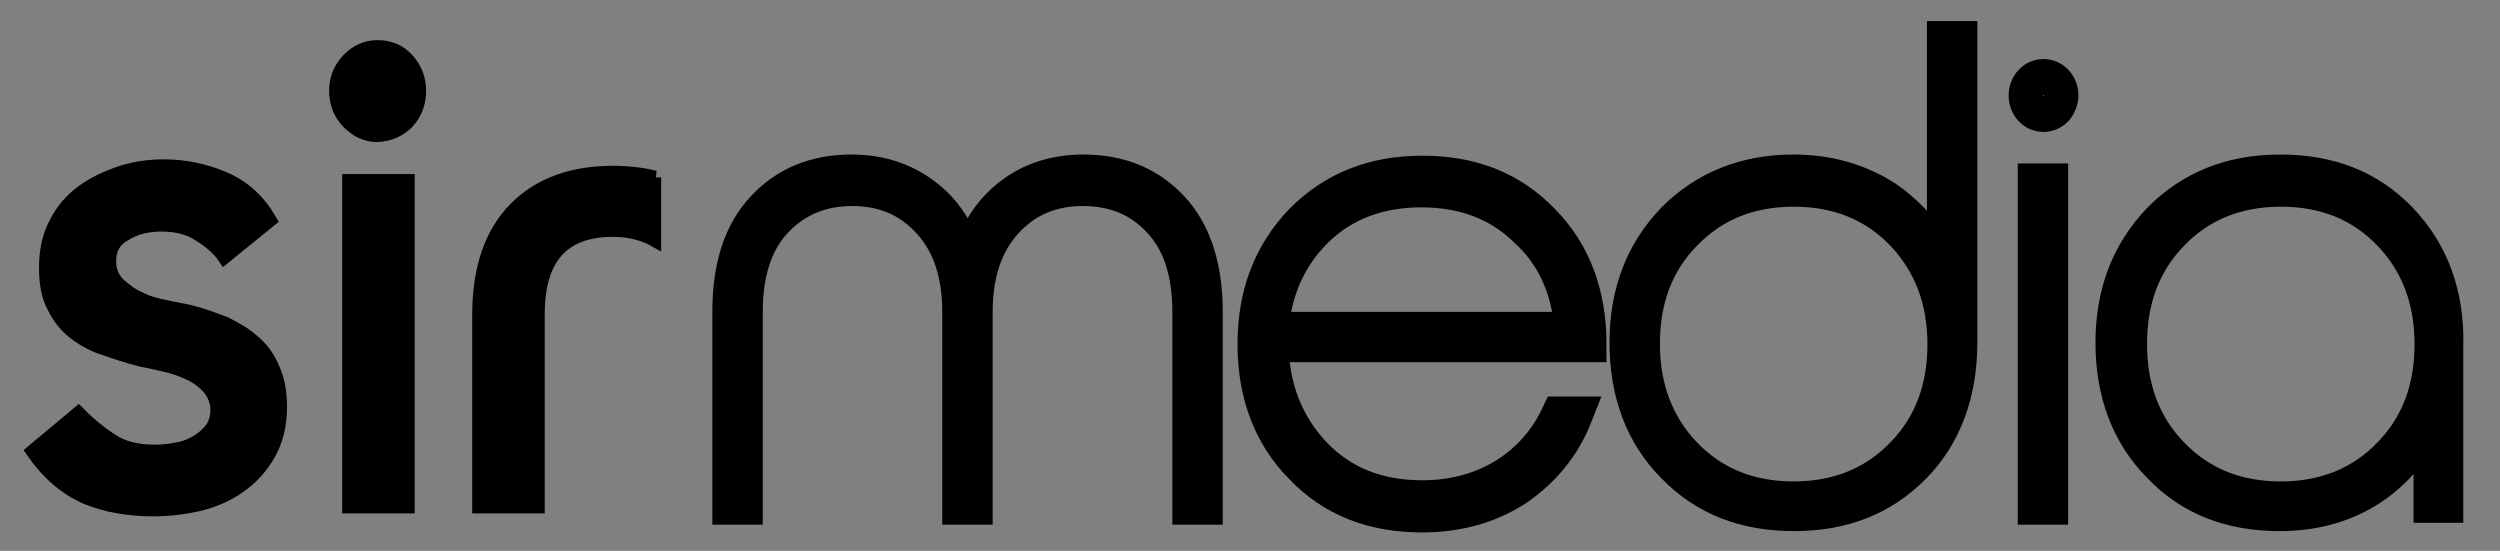 <svg xmlns="http://www.w3.org/2000/svg" xmlns:xlink="http://www.w3.org/1999/xlink" width="59pt" height="13pt" viewBox="0 0 59 13"><rect x="0" y="0" width="59" height="13" fill="#808080" stroke="none"/><g id="surface1"><path style="fill-rule:nonzero;fill:rgb(0%,0%,0%);fill-opacity:1;stroke-width:1;stroke-linecap:butt;stroke-linejoin:miter;stroke:rgb(0%,0%,0%);stroke-opacity:1;stroke-miterlimit:10;" d="M 71.896 30.488 L 61.409 30.488 L 61.409 85.399 L 71.896 85.399 Z M 71.809 20.595 C 73.207 19.086 73.906 17.41 73.906 15.314 C 73.906 13.302 73.207 11.597 71.809 10.088 C 70.41 8.607 68.604 7.908 66.507 7.908 C 64.497 7.908 62.807 8.607 61.292 10.088 C 59.807 11.597 59.108 13.302 59.108 15.314 C 59.108 17.41 59.807 19.086 61.292 20.595 C 62.895 22.104 64.497 22.803 66.507 22.803 C 68.604 22.691 70.294 21.992 71.809 20.595 " transform="matrix(0.134,0,0,0.14,0,0)"></path><path style="fill:none;stroke-width:2.281;stroke-linecap:butt;stroke-linejoin:miter;stroke:rgb(0%,0%,0%);stroke-opacity:1;stroke-miterlimit:4;" d="M 71.896 30.488 L 61.409 30.488 L 61.409 85.399 L 71.896 85.399 Z M 71.809 20.595 C 73.207 19.086 73.906 17.41 73.906 15.314 C 73.906 13.302 73.207 11.597 71.809 10.088 C 70.41 8.607 68.604 7.908 66.507 7.908 C 64.497 7.908 62.807 8.607 61.292 10.088 C 59.807 11.597 59.108 13.302 59.108 15.314 C 59.108 17.41 59.807 19.086 61.292 20.595 C 62.895 22.104 64.497 22.803 66.507 22.803 C 68.604 22.691 70.294 21.992 71.809 20.595 Z M 71.809 20.595 " transform="matrix(0.134,0,0,0.14,0,0)"></path><path style=" stroke:none;fill-rule:nonzero;fill:rgb(100%,100%,100%);fill-opacity:1;" d="M 15.473 4.18 C 15.18 4.109 14.844 4.066 14.48 4.066 C 13.504 4.066 12.727 4.348 12.16 4.922 C 11.598 5.492 11.305 6.316 11.305 7.422 L 11.305 11.938 L 12.711 11.938 L 12.711 7.41 C 12.711 6.082 13.289 5.422 14.469 5.422 C 14.855 5.422 15.191 5.508 15.461 5.66 L 15.461 4.18 Z M 15.473 4.18 "></path><path style="fill-rule:nonzero;fill:rgb(0%,0%,0%);fill-opacity:1;stroke-width:2.281;stroke-linecap:butt;stroke-linejoin:miter;stroke:rgb(0%,0%,0%);stroke-opacity:1;stroke-miterlimit:4;" d="M 115.389 29.901 C 113.204 29.398 110.699 29.09 107.99 29.09 C 100.707 29.09 94.91 31.102 90.686 35.21 C 86.491 39.29 84.306 45.187 84.306 53.095 L 84.306 85.399 L 94.793 85.399 L 94.793 53.011 C 94.793 43.51 99.105 38.787 107.903 38.787 C 110.787 38.787 113.292 39.402 115.302 40.492 L 115.302 29.901 Z M 115.389 29.901 " transform="matrix(0.134,0,0,0.14,0,0)"></path><path style=" stroke:none;fill-rule:nonzero;fill:rgb(100%,100%,100%);fill-opacity:1;" d="M 6.383 5.188 C 6.113 4.727 5.754 4.402 5.297 4.207 C 4.84 4.012 4.359 3.914 3.875 3.914 C 3.539 3.914 3.191 3.957 2.855 4.066 C 2.52 4.18 2.211 4.32 1.945 4.516 C 1.676 4.711 1.461 4.961 1.312 5.258 C 1.152 5.551 1.074 5.898 1.074 6.305 C 1.074 6.668 1.125 6.977 1.262 7.227 C 1.383 7.477 1.555 7.688 1.758 7.844 C 1.973 8.008 2.211 8.137 2.48 8.219 C 2.75 8.316 3.031 8.402 3.34 8.484 C 3.5 8.512 3.676 8.555 3.875 8.598 C 4.078 8.641 4.266 8.707 4.453 8.793 C 4.641 8.875 4.785 8.988 4.922 9.129 C 5.043 9.281 5.121 9.449 5.121 9.66 C 5.121 9.828 5.082 9.965 5 10.094 C 4.922 10.203 4.801 10.316 4.668 10.398 C 4.52 10.484 4.371 10.555 4.184 10.582 C 3.996 10.625 3.82 10.637 3.648 10.637 C 3.23 10.637 2.895 10.555 2.613 10.359 C 2.332 10.176 2.078 9.965 1.852 9.73 L 0.766 10.637 C 1.125 11.156 1.543 11.504 2.012 11.715 C 2.48 11.91 3.016 12.008 3.621 12.008 C 3.984 12.008 4.344 11.965 4.707 11.883 C 5.055 11.797 5.391 11.656 5.672 11.449 C 5.953 11.254 6.18 11 6.355 10.695 C 6.531 10.387 6.625 10.023 6.625 9.59 C 6.625 9.238 6.57 8.934 6.449 8.68 C 6.344 8.43 6.195 8.219 5.992 8.051 C 5.793 7.871 5.566 7.742 5.309 7.617 C 5.043 7.52 4.762 7.41 4.465 7.34 C 4.305 7.312 4.129 7.27 3.902 7.227 C 3.688 7.184 3.473 7.129 3.297 7.031 C 3.098 6.949 2.949 6.82 2.801 6.695 C 2.656 6.543 2.59 6.375 2.59 6.152 C 2.59 5.871 2.707 5.648 2.949 5.523 C 3.191 5.367 3.488 5.297 3.809 5.297 C 4.156 5.297 4.453 5.367 4.691 5.523 C 4.934 5.676 5.148 5.844 5.297 6.066 Z M 6.383 5.188 "></path><path style="fill-rule:nonzero;fill:rgb(0%,0%,0%);fill-opacity:1;stroke-width:2.281;stroke-linecap:butt;stroke-linejoin:miter;stroke:rgb(0%,0%,0%);stroke-opacity:1;stroke-miterlimit:4;" d="M 47.601 37.111 C 45.591 33.813 42.91 31.494 39.502 30.096 C 36.094 28.699 32.511 28.001 28.898 28.001 C 26.393 28.001 23.8 28.308 21.295 29.09 C 18.79 29.901 16.488 30.907 14.507 32.304 C 12.497 33.701 10.895 35.49 9.788 37.614 C 8.594 39.709 8.011 42.197 8.011 45.103 C 8.011 47.702 8.39 49.909 9.409 51.698 C 10.312 53.486 11.594 54.995 13.109 56.113 C 14.711 57.287 16.488 58.209 18.498 58.796 C 20.508 59.494 22.606 60.109 24.907 60.696 C 26.102 60.892 27.413 61.199 28.898 61.506 C 30.413 61.814 31.811 62.289 33.21 62.904 C 34.608 63.49 35.686 64.301 36.706 65.307 C 37.609 66.397 38.191 67.598 38.191 69.107 C 38.191 70.309 37.9 71.287 37.288 72.209 C 36.706 72.992 35.802 73.802 34.812 74.389 C 33.705 75.004 32.598 75.507 31.2 75.702 C 29.801 76.01 28.49 76.093 27.209 76.093 C 24.092 76.093 21.586 75.507 19.489 74.109 C 17.391 72.796 15.498 71.287 13.808 69.61 L 5.71 76.093 C 8.39 79.81 11.507 82.297 15.003 83.806 C 18.498 85.203 22.489 85.902 27.005 85.902 C 29.714 85.902 32.394 85.595 35.103 85.008 C 37.696 84.393 40.201 83.387 42.299 81.906 C 44.396 80.509 46.086 78.692 47.397 76.513 C 48.708 74.305 49.407 71.706 49.407 68.604 C 49.407 66.089 48.999 63.91 48.096 62.093 C 47.309 60.305 46.202 58.796 44.688 57.594 C 43.202 56.309 41.512 55.386 39.59 54.492 C 37.609 53.794 35.511 53.011 33.297 52.508 C 32.103 52.312 30.792 52.005 29.102 51.698 C 27.5 51.39 25.898 50.999 24.587 50.3 C 23.101 49.714 21.994 48.791 20.887 47.897 C 19.809 46.807 19.314 45.606 19.314 44.013 C 19.314 42.001 20.188 40.408 21.994 39.514 C 23.8 38.396 26.014 37.893 28.403 37.893 C 30.996 37.893 33.21 38.396 34.987 39.514 C 36.793 40.604 38.395 41.805 39.502 43.398 Z M 47.601 37.111 " transform="matrix(0.134,0,0,0.14,0,0)"></path><path style=" stroke:none;fill-rule:nonzero;fill:rgb(100%,100%,100%);fill-opacity:1;" d="M 50.297 8.109 C 50.297 7.047 50.621 6.18 51.289 5.492 C 51.945 4.809 52.805 4.445 53.863 4.445 C 54.91 4.445 55.77 4.793 56.438 5.492 C 57.098 6.18 57.43 7.059 57.43 8.109 C 57.43 9.156 57.109 10.035 56.438 10.723 C 55.781 11.406 54.922 11.77 53.863 11.77 C 52.82 11.77 51.961 11.422 51.289 10.723 C 50.621 10.035 50.297 9.156 50.297 8.109 M 56.695 5.199 C 55.957 4.43 55.016 4.066 53.852 4.066 C 52.684 4.066 51.746 4.445 50.996 5.199 C 50.258 5.969 49.895 6.918 49.895 8.078 C 49.895 9.238 50.258 10.219 50.996 10.961 C 51.73 11.727 52.672 12.09 53.836 12.09 C 54.668 12.09 55.395 11.883 56.012 11.477 C 56.625 11.07 57.082 10.496 57.379 9.801 L 57.406 9.801 L 57.406 11.895 L 57.766 11.895 L 57.766 8.121 C 57.793 6.949 57.43 5.969 56.695 5.199 M 48.434 4.277 L 48.059 4.277 L 48.059 11.938 L 48.434 11.938 Z M 48.676 2.25 C 48.676 2.141 48.637 2.027 48.555 1.941 C 48.473 1.859 48.367 1.816 48.258 1.816 C 48.152 1.816 48.043 1.859 47.965 1.941 C 47.883 2.027 47.844 2.141 47.844 2.25 C 47.844 2.363 47.883 2.473 47.965 2.559 C 48.043 2.641 48.152 2.684 48.258 2.684 C 48.367 2.684 48.473 2.641 48.555 2.559 C 48.637 2.461 48.676 2.348 48.676 2.25 M 38.793 8.109 C 38.793 7.047 39.113 6.18 39.785 5.492 C 40.441 4.809 41.301 4.445 42.359 4.445 C 43.406 4.445 44.262 4.793 44.934 5.492 C 45.59 6.18 45.926 7.059 45.926 8.109 C 45.926 9.156 45.605 10.035 44.934 10.723 C 44.277 11.406 43.418 11.77 42.359 11.77 C 41.312 11.77 40.457 11.422 39.785 10.723 C 39.129 10.035 38.793 9.156 38.793 8.109 M 46.289 8.078 L 46.289 0.922 L 45.914 0.922 L 45.914 6.305 L 45.887 6.305 C 45.59 5.621 45.121 5.074 44.52 4.668 C 43.902 4.277 43.176 4.066 42.359 4.066 C 41.219 4.066 40.266 4.445 39.516 5.199 C 38.777 5.969 38.418 6.918 38.418 8.078 C 38.418 9.238 38.777 10.219 39.516 10.961 C 40.254 11.727 41.207 12.09 42.371 12.09 C 43.539 12.09 44.477 11.715 45.215 10.961 C 45.914 10.246 46.289 9.27 46.289 8.078 M 37.117 7.773 L 30.023 7.773 C 30.102 6.793 30.465 6.012 31.109 5.383 C 31.754 4.766 32.586 4.461 33.562 4.461 C 34.555 4.461 35.375 4.766 36.016 5.383 C 36.688 5.984 37.051 6.793 37.117 7.773 M 37.531 8.109 C 37.531 6.949 37.172 5.969 36.434 5.227 C 35.695 4.461 34.758 4.094 33.59 4.094 C 32.422 4.094 31.484 4.473 30.734 5.227 C 29.996 5.996 29.633 6.949 29.633 8.109 C 29.633 9.27 29.996 10.246 30.734 10.988 C 31.473 11.758 32.422 12.121 33.59 12.121 C 34.434 12.121 35.184 11.91 35.828 11.492 C 36.461 11.059 36.93 10.484 37.211 9.77 L 36.809 9.77 C 36.527 10.371 36.109 10.859 35.547 11.211 C 34.984 11.559 34.328 11.742 33.59 11.742 C 32.543 11.742 31.688 11.406 31.027 10.707 C 30.387 10.023 30.035 9.156 30.023 8.109 Z M 23.035 7.352 C 23.035 6.445 23.277 5.73 23.746 5.215 C 24.219 4.695 24.82 4.43 25.57 4.43 C 26.32 4.43 26.926 4.684 27.395 5.199 C 27.863 5.703 28.094 6.418 28.094 7.352 L 28.094 11.938 L 28.469 11.938 L 28.469 7.352 C 28.469 6.289 28.199 5.48 27.676 4.922 C 27.141 4.348 26.441 4.066 25.586 4.066 C 24.926 4.066 24.336 4.25 23.867 4.613 C 23.387 4.977 23.051 5.492 22.863 6.164 L 22.836 6.164 C 22.648 5.492 22.324 4.977 21.828 4.613 C 21.348 4.25 20.77 4.066 20.113 4.066 C 19.254 4.066 18.559 4.348 18.023 4.922 C 17.484 5.492 17.23 6.305 17.23 7.352 L 17.23 11.938 L 17.605 11.938 L 17.605 7.352 C 17.605 6.43 17.836 5.703 18.305 5.199 C 18.773 4.695 19.375 4.43 20.129 4.43 C 20.879 4.43 21.48 4.695 21.949 5.215 C 22.422 5.73 22.66 6.445 22.66 7.352 L 22.66 11.938 L 23.035 11.938 Z M 23.035 7.352 "></path><path style="fill:none;stroke-width:6.082;stroke-linecap:butt;stroke-linejoin:miter;stroke:rgb(0%,0%,0%);stroke-opacity:1;stroke-miterlimit:4;" d="M 375.095 58.013 C 375.095 50.412 377.513 44.209 382.495 39.29 C 387.389 34.4 393.798 31.801 401.692 31.801 C 409.499 31.801 415.908 34.288 420.89 39.29 C 425.813 44.209 428.289 50.496 428.289 58.013 C 428.289 65.502 425.9 71.79 420.89 76.708 C 415.996 81.599 409.587 84.197 401.692 84.197 C 393.914 84.197 387.505 81.71 382.495 76.708 C 377.513 71.79 375.095 65.502 375.095 58.013 Z M 422.812 37.194 C 417.307 31.689 410.286 29.09 401.605 29.09 C 392.895 29.09 385.903 31.801 380.31 37.194 C 374.804 42.7 372.095 49.49 372.095 57.79 C 372.095 66.089 374.804 73.103 380.31 78.413 C 385.787 83.89 392.807 86.489 401.488 86.489 C 407.693 86.489 413.112 85.008 417.715 82.102 C 422.288 79.195 425.697 75.087 427.91 70.113 L 428.114 70.113 L 428.114 85.092 L 430.794 85.092 L 430.794 58.097 C 430.998 49.714 428.289 42.7 422.812 37.194 Z M 361.2 30.599 L 358.403 30.599 L 358.403 85.399 L 361.2 85.399 Z M 363.006 16.096 C 363.006 15.314 362.715 14.503 362.103 13.889 C 361.491 13.302 360.704 12.994 359.889 12.994 C 359.102 12.994 358.287 13.302 357.704 13.889 C 357.092 14.503 356.801 15.314 356.801 16.096 C 356.801 16.907 357.092 17.689 357.704 18.304 C 358.287 18.891 359.102 19.198 359.889 19.198 C 360.704 19.198 361.491 18.891 362.103 18.304 C 362.715 17.605 363.006 16.795 363.006 16.096 Z M 289.303 58.013 C 289.303 50.412 291.692 44.209 296.703 39.29 C 301.597 34.4 308.006 31.801 315.9 31.801 C 323.708 31.801 330.087 34.288 335.098 39.29 C 339.992 44.209 342.497 50.496 342.497 58.013 C 342.497 65.502 340.109 71.79 335.098 76.708 C 330.204 81.599 323.795 84.197 315.9 84.197 C 308.093 84.197 301.713 81.71 296.703 76.708 C 291.809 71.79 289.303 65.502 289.303 58.013 Z M 345.207 57.79 L 345.207 6.595 L 342.41 6.595 L 342.41 45.103 L 342.206 45.103 C 339.992 40.212 336.496 36.3 332.01 33.394 C 327.407 30.599 321.989 29.09 315.9 29.09 C 307.394 29.09 300.286 31.801 294.693 37.194 C 289.187 42.7 286.507 49.49 286.507 57.79 C 286.507 66.089 289.187 73.103 294.693 78.413 C 300.199 83.89 307.307 86.489 315.988 86.489 C 324.698 86.489 331.69 83.806 337.195 78.413 C 342.41 73.299 345.207 66.313 345.207 57.79 Z M 276.806 55.61 L 223.904 55.61 C 224.486 48.596 227.195 43.007 232.002 38.508 C 236.809 34.093 243.014 31.913 250.297 31.913 C 257.696 31.913 263.814 34.093 268.591 38.508 C 273.602 42.811 276.311 48.596 276.806 55.61 Z M 279.894 58.013 C 279.894 49.714 277.214 42.7 271.708 37.39 C 266.202 31.913 259.211 29.286 250.501 29.286 C 241.79 29.286 234.799 31.997 229.206 37.39 C 223.7 42.895 220.99 49.714 220.99 58.013 C 220.99 66.313 223.7 73.299 229.206 78.608 C 234.711 84.114 241.79 86.712 250.501 86.712 C 256.793 86.712 262.386 85.203 267.193 82.213 C 271.912 79.111 275.408 75.004 277.505 69.89 L 274.505 69.89 C 272.407 74.193 269.29 77.686 265.095 80.201 C 260.9 82.688 256.006 84.002 250.501 84.002 C 242.693 84.002 236.314 81.599 231.39 76.596 C 226.613 71.706 223.991 65.502 223.904 58.013 Z M 171.788 52.592 C 171.788 46.109 173.594 40.995 177.09 37.306 C 180.614 33.59 185.101 31.689 190.694 31.689 C 196.287 31.689 200.802 33.506 204.298 37.194 C 207.794 40.799 209.513 45.913 209.513 52.592 L 209.513 85.399 L 212.309 85.399 L 212.309 52.592 C 212.309 44.991 210.299 39.206 206.396 35.21 C 202.405 31.102 197.19 29.09 190.81 29.09 C 185.887 29.09 181.488 30.404 177.993 33.003 C 174.409 35.602 171.904 39.29 170.506 44.097 L 170.302 44.097 C 168.904 39.29 166.486 35.602 162.786 33.003 C 159.203 30.404 154.891 29.09 149.997 29.09 C 143.588 29.09 138.403 31.102 134.412 35.21 C 130.392 39.29 128.498 45.103 128.498 52.592 L 128.498 85.399 L 131.295 85.399 L 131.295 52.592 C 131.295 45.997 133.014 40.799 136.51 37.194 C 140.005 33.59 144.492 31.689 150.114 31.689 C 155.707 31.689 160.193 33.59 163.689 37.306 C 167.214 40.995 168.991 46.109 168.991 52.592 L 168.991 85.399 L 171.788 85.399 Z M 171.788 52.592 " transform="matrix(0.134,0,0,0.14,0,0)"></path></g></svg>
